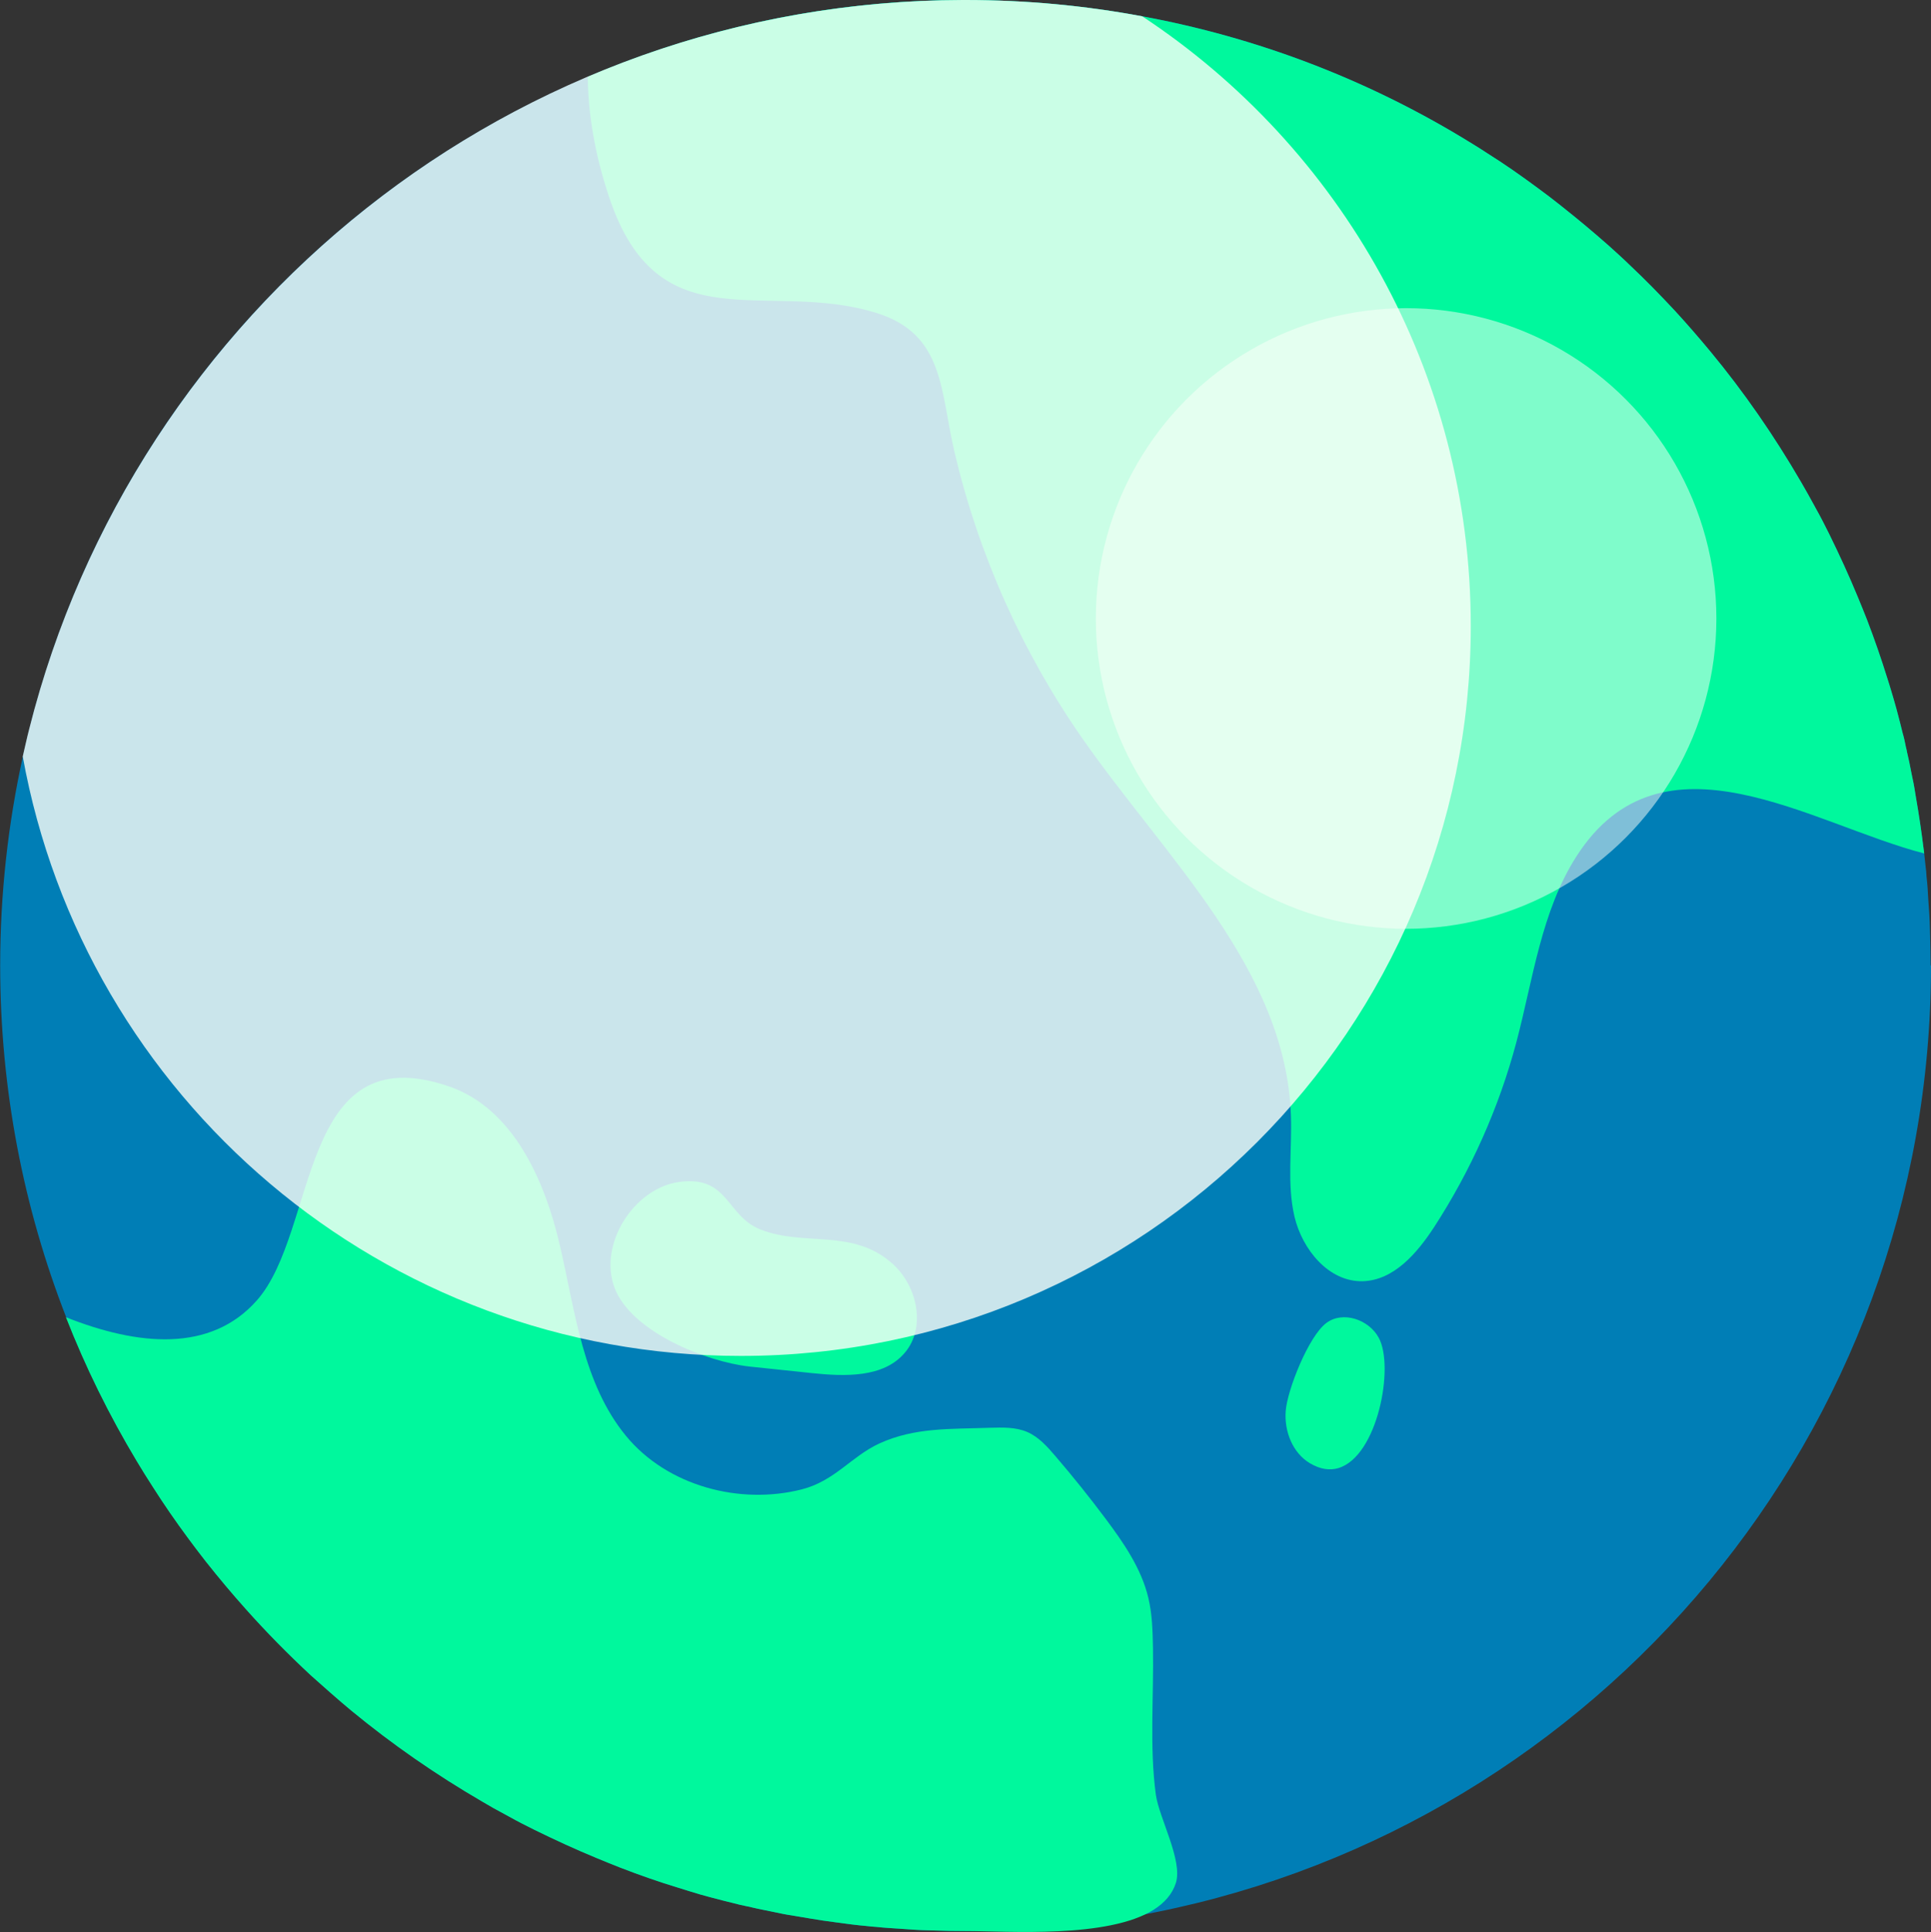 <?xml version="1.0" encoding="UTF-8"?>
<svg xmlns="http://www.w3.org/2000/svg" viewBox="0 0 107.79 107.84">
  <rect x="0" y="0" width="107.79" height="107.84" fill="#333333" stroke="none"/>
  <defs>
    <style>
      .cls-1 {
        fill: #007eb6;
      }

      .cls-2 {
        opacity: .8;
      }

      .cls-2, .cls-3 {
        mix-blend-mode: soft-light;
      }

      .cls-4 {
        fill: #00f89d;
      }

      .cls-5 {
        isolation: isolate;
      }

      .cls-6 {
        fill: #fdfff9;
      }

      .cls-3 {
        opacity: .5;
      }
    </style>
  </defs>
  <g class="cls-5">
    <g id="Layer_2" data-name="Layer 2">
      <g id="katman_1" data-name="katman 1">
        <g>
          <path class="cls-1" d="M107.79,53.89c0,26.13-18.61,47.91-43.28,52.84-3.43.69-6.98,1.05-10.61,1.05-.56,0-1.12-.01-1.67-.03-.12,0-.24-.01-.36-.01-.55-.01-1.09-.05-1.63-.09-.44-.03-.87-.05-1.3-.1-.19-.01-.37-.03-.55-.05-.59-.05-1.17-.13-1.75-.21-.47-.06-.95-.13-1.41-.21l-.89-.15c-.41-.06-.81-.14-1.22-.23-.38-.08-.77-.15-1.14-.24-.09-.03-.18-.04-.27-.06-.27-.05-.54-.12-.81-.19-.37-.09-.73-.18-1.1-.28-.06-.01-.13-.04-.19-.05-.35-.09-.69-.19-1.04-.3-.24-.08-.47-.14-.71-.22-1.09-.33-2.17-.71-3.23-1.12-.44-.17-.87-.35-1.31-.53-1.19-.49-2.36-1.03-3.5-1.59-.46-.23-.94-.47-1.4-.73-.08-.04-.14-.08-.22-.12-.44-.23-.86-.47-1.28-.72-2.58-1.5-5.03-3.2-7.31-5.08-.77-.64-1.51-1.3-2.25-1.96-1.28-1.19-2.5-2.43-3.64-3.71-.76-.85-1.49-1.72-2.19-2.62t-.03-.03c-.35-.44-.68-.89-1.01-1.33-.68-.92-1.33-1.86-1.94-2.82-.32-.49-.62-.98-.91-1.46-1.53-2.55-2.86-5.24-3.95-8.03-2.37-6.08-3.68-12.7-3.68-19.62,0-4,.44-7.92,1.27-11.68.12-.51.23-1.03.36-1.53C5.77,24.24,17.46,10.8,32.81,4.29,39.24,1.54,46.32.01,53.75,0h.14c3.37,0,6.67.31,9.87.91,6.4,1.18,12.4,3.49,17.78,6.72.49.3.98.59,1.46.91.96.6,1.9,1.26,2.82,1.94.45.33.9.67,1.33,1.01l.03.03c.9.71,1.77,1.44,2.62,2.19.4.36.8.72,1.19,1.1.86.81,1.69,1.66,2.51,2.54.67.73,1.32,1.48,1.96,2.25,1.89,2.28,3.58,4.73,5.08,7.31.24.42.49.85.72,1.28.04.08.08.14.12.22.26.46.5.94.73,1.4.56,1.14,1.1,2.31,1.59,3.5.18.44.36.87.53,1.31.41,1.07.78,2.14,1.12,3.23.08.23.14.46.22.71.1.35.21.69.3,1.04.01.06.04.13.05.19.1.37.19.73.28,1.1.08.27.14.54.19.81.03.09.04.18.06.27.09.37.17.76.24,1.14.09.41.17.81.23,1.22l.15.89c.08.46.14.94.21,1.41.04.33.09.67.13,1,.03.24.05.49.08.74.03.18.04.36.05.55.05.42.08.86.1,1.3.04.54.08,1.08.09,1.63,0,.12.01.24.01.36.01.55.03,1.1.03,1.67Z"/>
          <path class="cls-4" d="M107.43,47.64c-6.31-1.62-14.64-7.29-19.42.14-1.98,3.08-2.43,6.87-3.37,10.41-.97,3.64-2.53,7.13-4.58,10.29-.95,1.46-2.26,2.99-4,3.03-1.89.04-3.36-1.76-3.8-3.6-.43-1.84-.13-3.76-.2-5.65-.28-8.17-7.01-14.39-11.68-21.1-3.33-4.79-5.75-10.21-7.09-15.89-.81-3.41-.55-6.6-4.33-7.79-6.14-1.94-12.19,1.84-14.96-6.48-.82-2.46-1.17-4.7-1.19-6.71C39.24,1.54,46.32.01,53.75,0h.14c3.37,0,6.67.31,9.87.91,6.4,1.18,12.4,3.49,17.78,6.72.49.3.98.59,1.46.91.96.6,1.9,1.26,2.82,1.94.45.33.9.67,1.36,1.04.9.71,1.77,1.44,2.62,2.19.4.36.8.72,1.19,1.1.86.81,1.69,1.66,2.51,2.54.67.73,1.32,1.48,1.96,2.25,1.89,2.28,3.58,4.73,5.08,7.31.24.42.49.85.72,1.28.04.08.08.14.12.22.26.46.5.94.73,1.4.56,1.14,1.1,2.31,1.59,3.5.18.44.36.87.53,1.31.41,1.07.78,2.14,1.12,3.23.08.23.14.46.22.71.1.35.21.69.3,1.04.01.06.04.13.05.19.1.37.19.73.28,1.1.08.27.14.54.19.81.03.09.04.18.06.27.09.37.17.76.24,1.14.09.41.17.81.23,1.22l.15.89c.08.46.14.94.21,1.41.04.33.09.67.13,1Z"/>
          <path class="cls-4" d="M64.42,106.58c-2.58,1.63-8.15,1.2-10.53,1.2-.56,0-1.12-.01-1.67-.03-.12,0-.24-.01-.36-.01-.55-.01-1.09-.05-1.63-.09-.44-.03-.87-.05-1.3-.1-.19-.01-.37-.03-.55-.05-.59-.05-1.17-.13-1.75-.21-.47-.06-.95-.13-1.41-.21l-.89-.15c-.41-.06-.81-.14-1.22-.23-.38-.08-.77-.15-1.14-.24-.09-.03-.18-.04-.27-.06-.27-.05-.54-.12-.81-.19-.37-.09-.73-.18-1.1-.28-.06-.01-.13-.04-.19-.05-.35-.09-.69-.19-1.04-.3-.24-.08-.47-.14-.71-.22-1.09-.33-2.17-.71-3.23-1.12-.44-.17-.87-.35-1.31-.53-1.19-.49-2.36-1.03-3.5-1.59-.46-.23-.94-.47-1.4-.73-.08-.04-.14-.08-.22-.12-.44-.23-.86-.47-1.28-.72-2.58-1.5-5.03-3.2-7.31-5.08-.77-.64-1.51-1.3-2.25-1.96-1.28-1.19-2.5-2.43-3.64-3.71-.76-.85-1.49-1.72-2.22-2.64-.35-.44-.68-.89-1.01-1.33-.68-.92-1.33-1.86-1.94-2.82-.32-.49-.62-.98-.91-1.46-1.53-2.55-2.86-5.24-3.95-8.03,4.03,1.6,8.07,1.98,10.65-.93,3.45-3.89,2.29-14.86,10.74-11.95,3.57,1.23,5.34,5.22,6.19,8.9.85,3.68,1.28,7.68,3.68,10.6,2.3,2.8,6.35,3.87,9.81,2.99,1.85-.47,2.77-1.84,4.33-2.56,1.98-.91,3.98-.8,6.19-.88.7-.02,1.42-.04,2.06.23.65.28,1.13.82,1.59,1.36.97,1.13,1.9,2.29,2.79,3.48,1.01,1.35,2,2.78,2.39,4.42.22.91.24,1.86.26,2.8.05,2.69-.2,5.53.16,8.19.18,1.29,1.51,3.67,1.12,4.92-.2.63-.64,1.12-1.24,1.5Z"/>
          <path class="cls-4" d="M41.81,76.27c1.17.12,2.35.25,3.52.37,1.83.19,3.99.27,5.18-1.14,1.19-1.4.7-3.7-.66-4.94-2.23-2.03-4.94-.96-7.41-1.94-1.91-.76-1.77-3.03-4.53-2.65-2.53.35-4.53,3.49-3.6,5.92.95,2.47,5.12,4.11,7.5,4.38Z"/>
          <g class="cls-2">
            <path class="cls-6" d="M82.1,34.94c0,22.51-18.23,40.74-40.74,40.74-20.02,0-36.66-14.44-40.09-33.46.12-.51.23-1.03.36-1.53C7.51,17.35,28.6.06,53.75,0h.14c3.37,0,6.67.31,9.87.91,11.05,7.29,18.34,19.81,18.34,34.03Z"/>
          </g>
          <path class="cls-4" d="M74.71,81.94c2.19-.65,3.14-5.66,2.25-7.28-.55-1.01-2-1.51-2.92-.82-1,.74-2.19,3.77-2.27,4.91-.09,1.13.38,2.34,1.35,2.92.59.35,1.12.41,1.6.27Z"/>
          <g class="cls-3">
            <circle class="cls-6" cx="78.49" cy="34.52" r="17.32"/>
          </g>
        </g>
      </g>
    </g>
  </g>
</svg>
